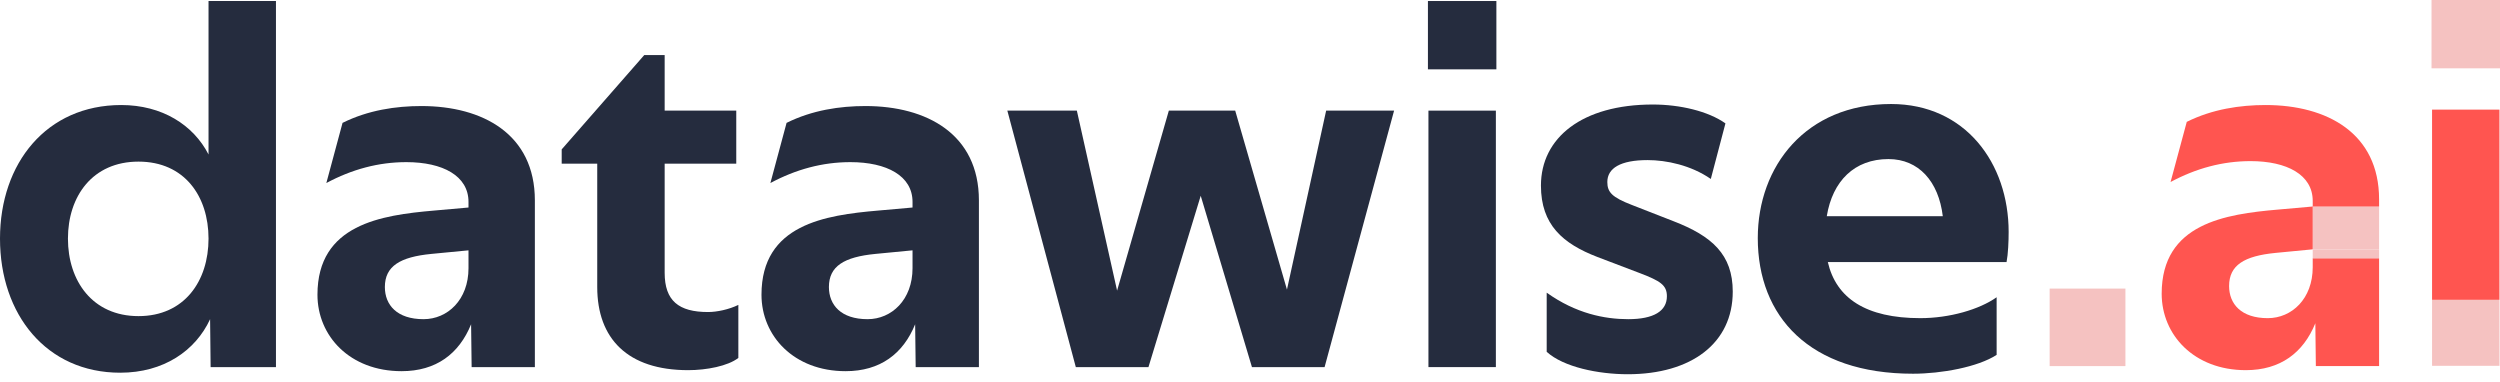 <svg viewBox="0 0 170 26" fill="none" xmlns="http://www.w3.org/2000/svg">
    <path
        d="M9.418 10.99C12.546 10.99 14.18 13.348 14.18 16.226C14.18 19.103 12.546 21.496 9.418 21.496C6.29 21.496 4.62 19.103 4.62 16.226C4.62 13.348 6.29 10.99 9.418 10.99ZM14.287 21.704L14.322 24.963H18.765V0.069H14.18V10.505C13.15 8.494 11.017 7.142 8.245 7.142C3.163 7.142 0 11.094 0 16.226C0 21.392 3.163 25.344 8.174 25.344C11.124 25.344 13.292 23.853 14.287 21.704Z"
        fill="#252C3E" />
    <path
        d="M26.171 19.519C26.171 18.098 27.202 17.474 29.334 17.266L31.858 17.023V18.237C31.858 20.386 30.436 21.704 28.801 21.704C26.989 21.704 26.171 20.733 26.171 19.519ZM36.371 13.625C36.371 9.118 32.817 7.211 28.659 7.211C26.918 7.211 25.034 7.489 23.293 8.355L22.191 12.447C23.932 11.511 25.745 11.025 27.628 11.025C30.116 11.025 31.858 11.961 31.858 13.729V14.111L29.512 14.319C25.922 14.631 21.587 15.255 21.587 20.04C21.587 22.848 23.79 25.24 27.308 25.24C29.654 25.24 31.218 24.061 32.035 22.05L32.071 24.963H36.371V13.625Z"
        fill="#252C3E" />
    <path
        d="M45.197 7.523V3.744H43.81L38.195 10.158V11.129H40.612V19.519C40.612 23.021 42.673 25.171 46.796 25.171C48.04 25.171 49.497 24.893 50.208 24.339V20.733C49.568 21.045 48.751 21.218 48.146 21.218C46.156 21.218 45.197 20.456 45.197 18.549V11.129H50.066V7.523H45.197Z"
        fill="#252C3E" />
    <path
        d="M56.366 19.519C56.366 18.098 57.397 17.474 59.529 17.266L62.052 17.023V18.237C62.052 20.386 60.631 21.704 58.996 21.704C57.183 21.704 56.366 20.733 56.366 19.519ZM66.566 13.625C66.566 9.118 63.012 7.211 58.854 7.211C57.112 7.211 55.229 7.489 53.487 8.355L52.386 12.447C54.127 11.511 55.94 11.025 57.823 11.025C60.311 11.025 62.052 11.961 62.052 13.729V14.111L59.707 14.319C56.117 14.631 51.781 15.255 51.781 20.04C51.781 22.848 53.985 25.24 57.503 25.24C59.849 25.24 61.413 24.061 62.23 22.05L62.266 24.963H66.566V13.625Z"
        fill="#252C3E" />
    <path
        d="M73.155 24.963H78.095L81.649 13.313L85.132 24.963H90.072L94.798 7.523H90.178L87.513 19.693L83.994 7.523H79.481L75.962 19.762L73.226 7.523H68.499L73.155 24.963Z"
        fill="#252C3E" />
    <path d="M97.134 24.963H101.719V7.523H97.134V24.963ZM97.099 4.715H101.754V0.069H97.099V4.715Z"
        fill="#252C3E" />
    <path
        d="M117.33 8.39C116.157 7.558 114.238 7.107 112.39 7.107C107.592 7.107 104.784 9.361 104.784 12.62C104.784 15.29 106.277 16.572 108.622 17.474L111.537 18.583C112.887 19.103 113.349 19.381 113.349 20.143C113.349 21.149 112.461 21.704 110.719 21.704C109.12 21.704 107.165 21.322 105.175 19.901V23.923C106.312 24.963 108.694 25.448 110.684 25.448C115.02 25.448 117.827 23.333 117.827 19.831C117.827 17.3 116.406 16.052 113.811 15.047L110.968 13.937C109.618 13.417 109.298 13.071 109.298 12.377C109.298 11.441 110.186 10.886 112.034 10.886C113.314 10.886 114.984 11.233 116.335 12.169L117.33 8.39Z"
        fill="#252C3E" />
    <path
        d="M135.771 24.131V20.213C134.598 21.045 132.573 21.634 130.582 21.634C126.886 21.634 124.86 20.282 124.292 17.821H136.446C136.553 17.266 136.588 16.399 136.588 15.775C136.588 11.094 133.639 7.073 128.592 7.073C122.799 7.073 119.529 11.302 119.529 16.191C119.529 21.53 123.048 25.413 130.085 25.413C132.004 25.413 134.492 24.963 135.771 24.131ZM132.11 14.7H124.221C124.612 12.308 126.104 10.817 128.414 10.817C130.476 10.817 131.826 12.343 132.11 14.7Z"
        fill="#252C3E" />
    <path d="M169.964 20.387H165.38V24.876H169.964V20.387Z" fill="#F5C2C1" />
    <path d="M157.265 16.954H161.778V14.042H157.265V16.954Z" fill="#F5C2C1" />
    <path fill-rule="evenodd" clip-rule="evenodd" d="M169.964 20.387H165.38V7.454H169.964V20.387Z" fill="#FF5550" />
    <path d="M165.344 4.646H170V0H165.344V4.646Z" fill="#F5C2C1" />
    <path d="M139.376 24.894H144.529V19.624H139.376V24.894Z" fill="#F5C2C1" />
    <path fill-rule="evenodd" clip-rule="evenodd"
        d="M151.579 19.45C151.579 18.029 152.609 17.405 154.742 17.197L157.265 16.954V14.042H161.778V13.556C161.778 9.049 158.224 7.142 154.066 7.142C152.325 7.142 150.441 7.42 148.7 8.286L147.598 12.377C149.34 11.441 151.152 10.956 153.036 10.956C155.523 10.956 157.265 11.892 157.265 13.66V14.042L154.919 14.25C151.33 14.562 146.994 15.186 146.994 19.97C146.994 22.779 149.197 25.171 152.716 25.171C155.061 25.171 156.625 23.992 157.443 21.981L157.478 24.894H161.778V21.981V17.561H157.265V18.168C157.265 20.317 155.843 21.635 154.208 21.635C152.396 21.635 151.579 20.664 151.579 19.45Z"
        fill="#FF5550" />
    <path d="M161.778 16.954H157.265V17.561H161.778V16.954Z" fill="#F5C2C1" />
</svg>